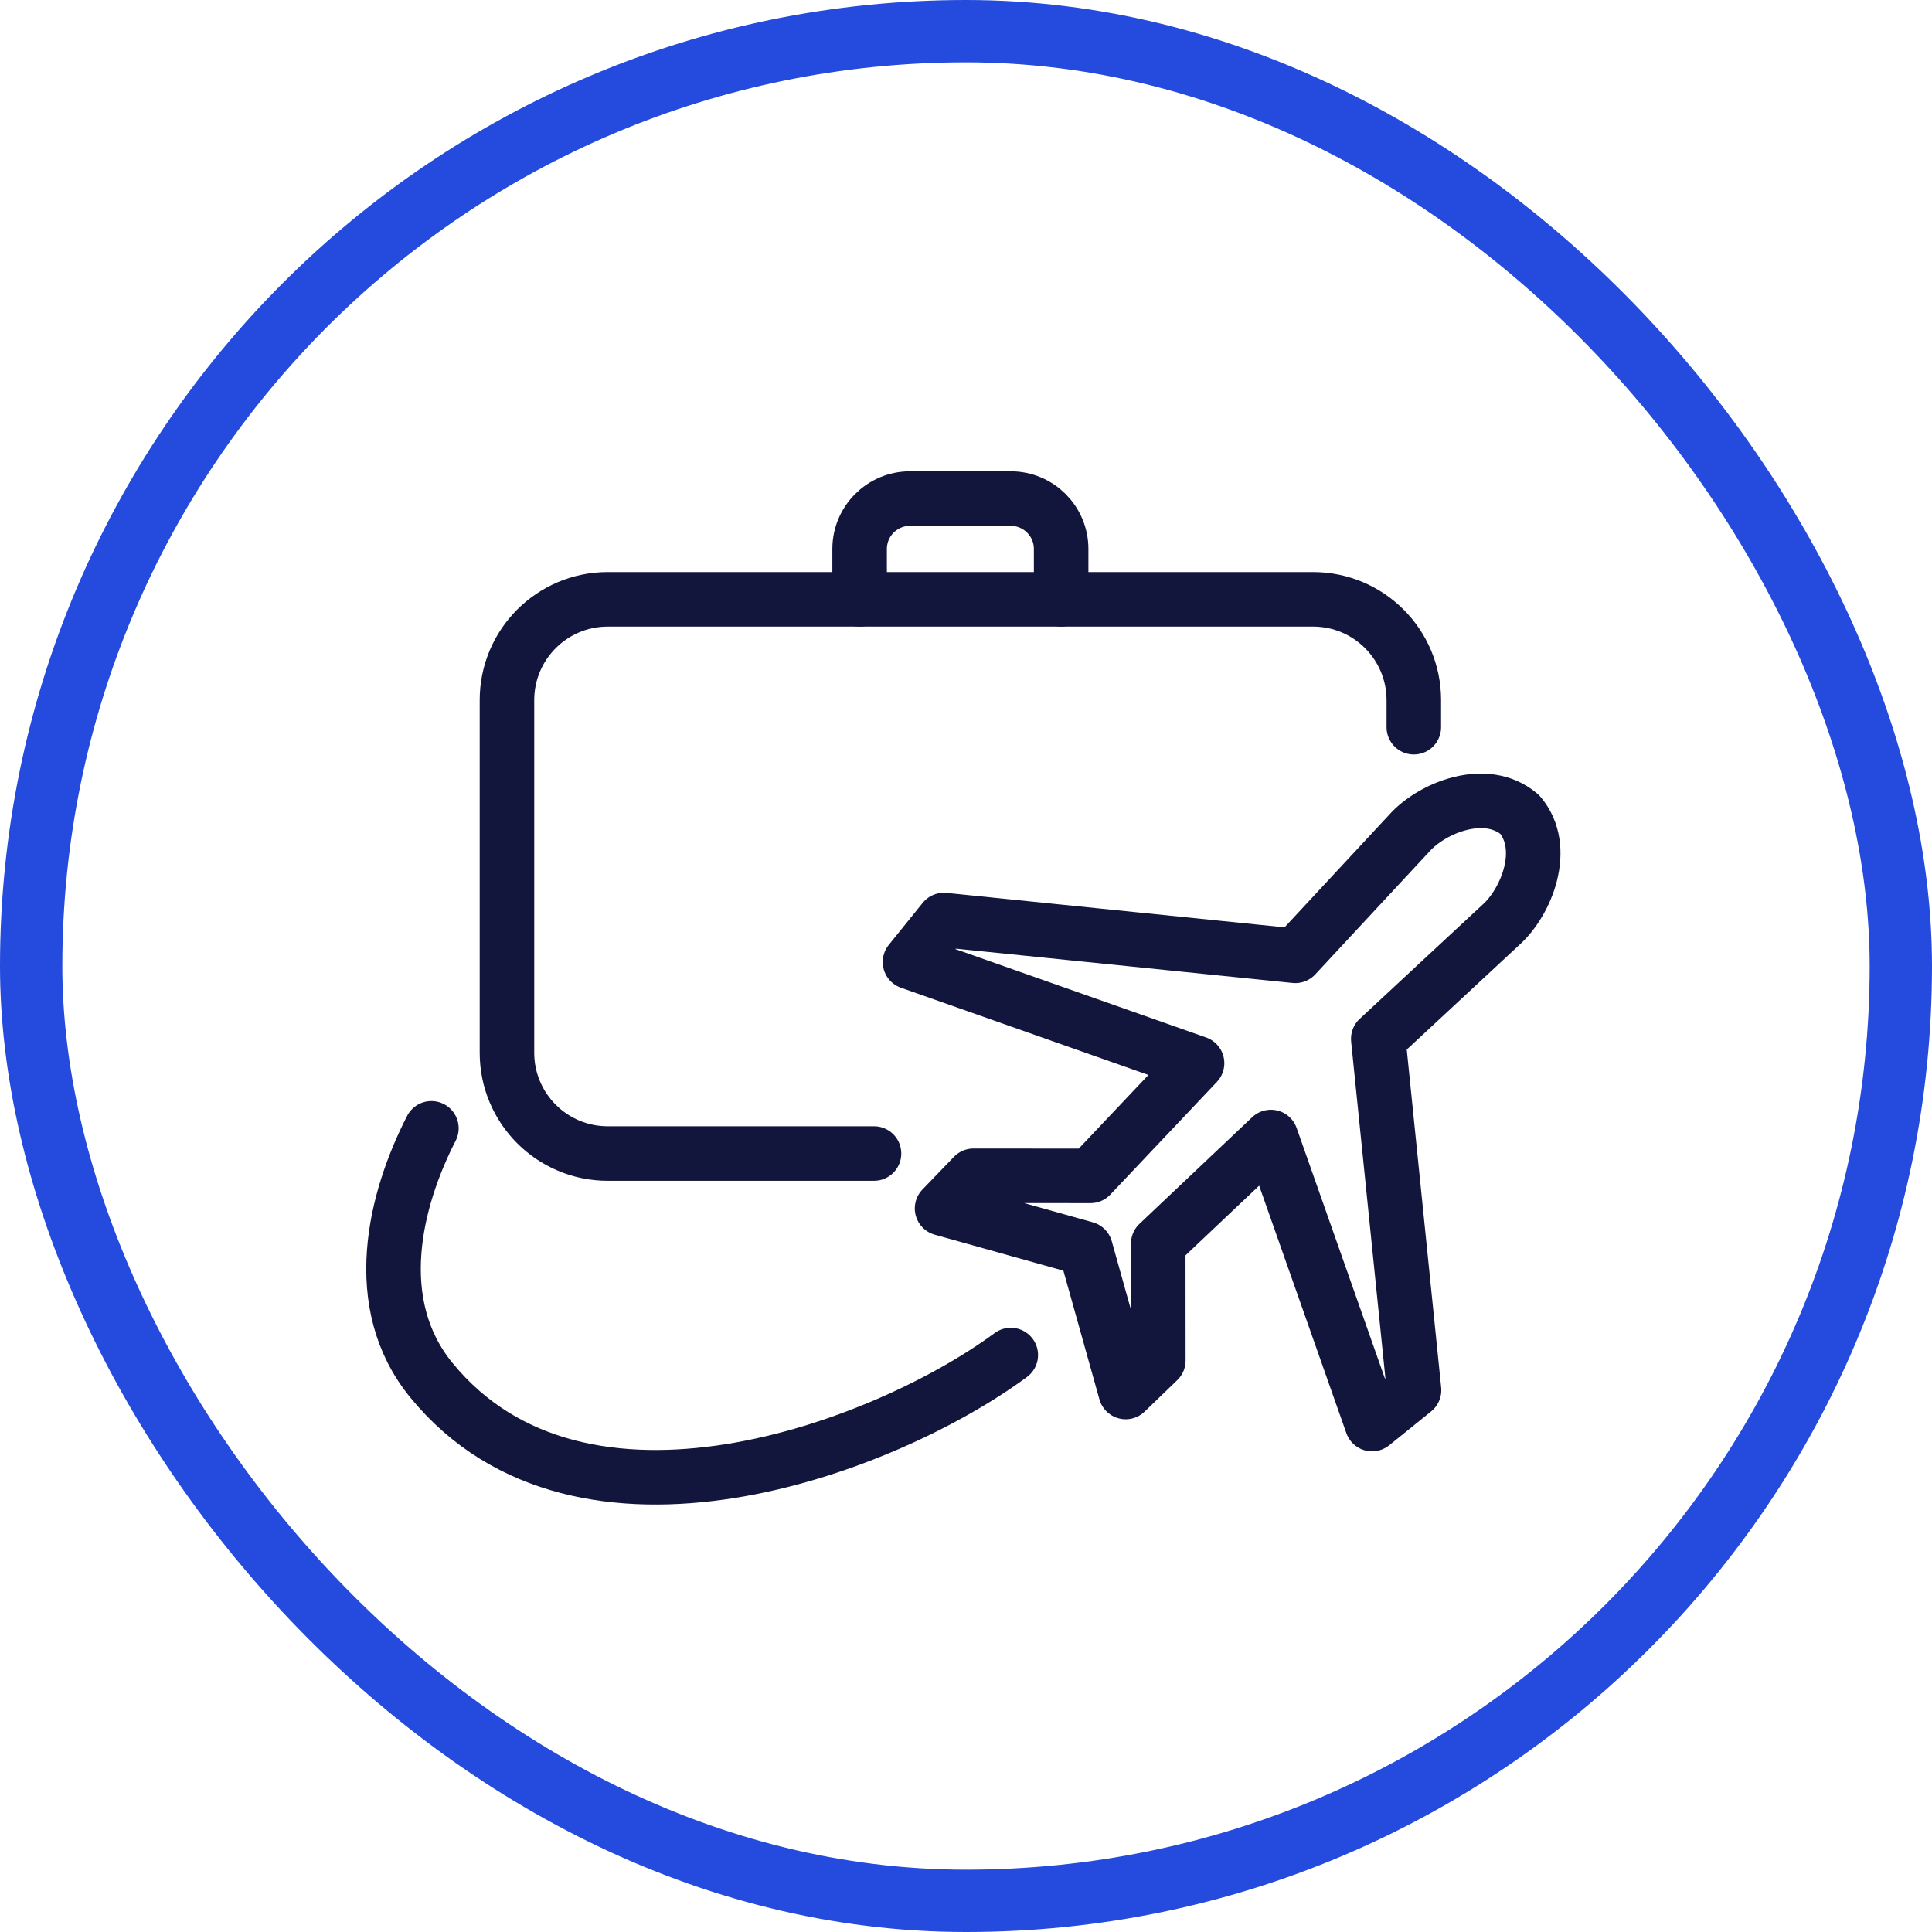 <svg width="62" height="62" viewBox="0 0 62 62" fill="none" xmlns="http://www.w3.org/2000/svg">
<rect x="1" y="1" width="60" height="60" rx="30" stroke="#244BDD" stroke-width="2"/>
<path d="M44.031 45.7L45.378 44.613L44.23 33.337L48.168 29.677C48.981 28.951 49.69 27.217 48.768 26.136C47.687 25.213 45.952 25.922 45.227 26.736L41.567 30.674L30.29 29.525L29.203 30.872L38.415 34.119L34.995 37.735L31.242 37.732L30.232 38.78L34.835 40.068L36.124 44.671L37.172 43.661L37.169 39.909L40.785 36.488L44.031 45.7Z" stroke="#13163C" stroke-width="1.75" stroke-linejoin="round"/>
<path d="M45.371 23.337V22.467C45.371 20.681 43.923 19.233 42.137 19.233H19.503C17.717 19.233 16.269 20.681 16.269 22.467V33.784C16.269 35.57 17.717 37.018 19.503 37.018H28.048" stroke="#13163C" stroke-width="1.75" stroke-linecap="round"/>
<path d="M34.053 19.233V17.617C34.053 16.724 33.329 16 32.436 16H29.203C28.31 16 27.586 16.724 27.586 17.617V19.233" stroke="#13163C" stroke-width="1.75" stroke-linecap="round"/>
<path d="M32.437 43.485C28.401 46.467 18.645 50.166 13.844 44.293C11.833 41.833 12.667 38.5 13.844 36.209" stroke="#13163C" stroke-width="1.75" stroke-linecap="round"/>
</svg>
